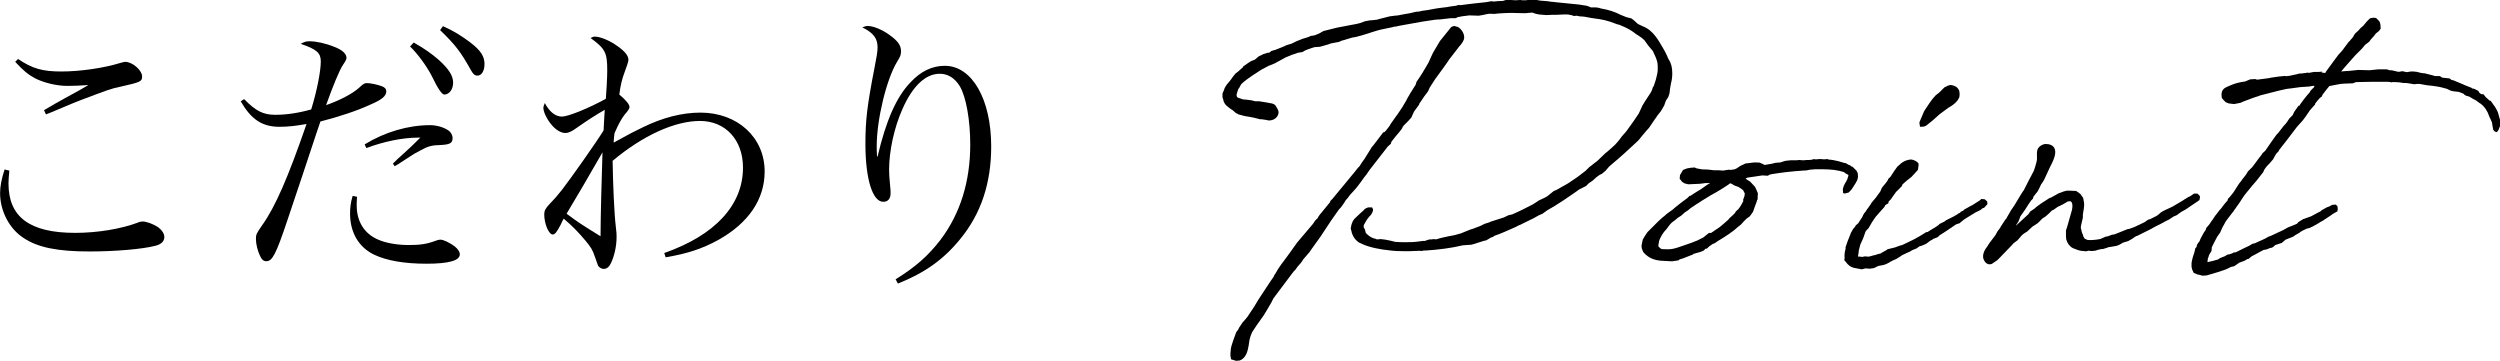 <?xml version="1.0" encoding="UTF-8"?><svg id="_レイヤー_2" xmlns="http://www.w3.org/2000/svg" viewBox="0 0 321 46.33"><g id="design"><g><g><path d="M1.2,21.92c-.07,.8-.11,1.12-.11,1.63,0,4.32,2.72,6.35,8.57,6.35,2.87,0,5.88-.51,8.02-1.31,.22-.11,.44-.15,.62-.15,.54,0,1.38,.33,2,.73,.51,.4,.8,.83,.8,1.27,0,.54-.4,.94-1.16,1.12-1.67,.44-5.23,.73-8.46,.73-4.07,0-6.64-.51-8.46-1.74-1.81-1.16-3.01-3.45-3.01-5.74,0-.87,.18-1.85,.58-3.05l.62,.15ZM2.32,7.58c1.85,1.23,3.12,1.6,5.55,1.6s5.44-.44,7.55-1.09c.25-.07,.54-.15,.65-.15,.94,0,2.18,1.09,2.18,1.89,0,.62-.22,.73-2.65,1.27-1.42,.29-1.74,.44-5.3,1.78q-.87,.33-2.98,1.23c-.73,.29-.73,.33-1.42,.58l-.25-.54c1.12-.65,1.71-1.02,2.65-1.52q2.47-1.34,3.05-1.71c-.8,.07-2.07,.11-2.72,.11-1.34,0-3.01-.4-4.14-.98-.94-.51-1.52-1.02-2.54-2.11l.36-.36Z"/><path d="M31.36,12.74c1.49,1.52,2.43,2,3.99,2,1.42,0,2.94-.22,4.61-.69,.73-2.36,1.23-4.9,1.23-6.17,0-1.09-.54-1.56-2.58-2.25,.47-.25,.65-.33,1.13-.33,.83,0,2.03,.25,3.12,.69,1.09,.4,1.63,.91,1.63,1.45q0,.25-.44,.87c-.47,.69-1.34,2.83-2.18,5.19,1.85-.65,3.41-1.49,4.21-2.21,.58-.54,.73-.62,1.02-.62,.47,0,1.34,.18,1.92,.4,.4,.14,.58,.36,.58,.65,0,.62-.58,1.09-2.11,1.74-1.63,.76-4.07,1.56-6.35,2.14-.25,.76-.44,1.27-.47,1.38-1.2,3.59-2.43,7.37-3.78,11.33-1.45,4.32-1.92,5.23-2.69,5.23-.36,0-.62-.22-.83-.73-.29-.58-.51-1.49-.51-2.11,0-.58,.04-.69,.8-1.78,1.71-2.4,3.34-6.17,5.7-13-1.38,.25-2.43,.36-3.48,.36-2.21,0-3.63-.94-4.97-3.27l.44-.29Zm14.48,12.52c-.04,.54-.04,.98-.04,1.12,0,2.07,.98,3.63,2.76,4.39,.98,.44,2.47,.69,3.88,.69,1.49,0,2.32-.11,3.48-.54,.25-.11,.47-.15,.62-.15,.4,0,1.23,.4,1.85,.87,.44,.36,.65,.69,.65,1.02,0,.8-1.42,1.2-4.28,1.2s-5.12-.4-6.72-1.16c-1.96-.94-3.09-2.83-3.09-5.26,0-.8,.07-1.42,.33-2.29l.54,.11Zm.98-6.72c2.61-1.6,5.59-2.47,8.42-2.47,.76,0,1.71,.25,2.29,.65,.36,.22,.58,.62,.58,1.02,0,.62-.33,.8-1.38,.87-1.34,.04-1.74,.14-2.79,.73-.51,.25-.94,.51-1.2,.69l-1.34,.87c-.07,.07-.33,.22-.73,.44l-.22-.33c.29-.29,.47-.47,.54-.54l1.2-1.09c.25-.22,.8-.73,1.78-1.71h-.29c-2,0-4.43,.51-6.64,1.34l-.22-.47Zm6.32-13.07c1.34,.76,2.32,1.45,3.23,2.25,1.31,1.2,1.81,2.03,1.81,2.9s-.51,1.52-1.13,1.52q-.47,0-1.6-2.36c-.65-1.27-1.81-2.87-2.8-3.81l.47-.51Zm3.74-2.11c1.31,.58,2.36,1.23,3.48,2.07,1.38,1.05,1.85,1.82,1.85,2.79,0,.87-.36,1.49-.91,1.49-.33,0-.54-.18-.83-.69-1.27-2.29-1.96-3.23-3.96-5.15l.36-.51Z"/><path d="M85.31,32.48c6.53-2.29,10.09-6.17,10.09-10.96,0-3.56-2.25-5.99-5.52-5.99s-7.37,1.89-11.22,5.12c.04,2.94,.22,6.93,.4,8.35,.11,.91,.11,1.05,.11,1.42,0,1.2-.29,2.47-.73,3.38-.22,.47-.54,.73-.91,.73-.29,0-.62-.18-.76-.47q-.04-.15-.36-1.02c-.33-.98-.51-1.27-1.27-2.18-.98-1.16-1.63-1.81-2.76-2.79-.18,.33-.29,.54-.36,.73-.51,.98-.76,1.31-1.05,1.31-.51,0-1.09-1.38-1.09-2.58,0-.47,.15-.76,.69-1.34,.54-.54,1.02-1.09,1.56-1.78,1.05-1.34,4.46-6.17,5.37-7.66,.07-1.31,.11-2.18,.15-2.65q-1.6,.91-3.56,2.29c-.69,.51-1.13,.69-1.49,.69-.62,0-1.34-.47-1.92-1.23-.54-.69-.91-1.52-.91-2,0-.15,.07-.33,.18-.62,.62,1.16,1.38,1.74,2.21,1.74,.76,0,3.41-1.05,5.63-2.29,.07-.69,.18-2.83,.18-3.63,0-2.29-.25-2.79-2.14-4.17,.25-.14,.4-.18,.54-.18,.73,0,2,.54,2.98,1.27,.91,.65,1.34,1.2,1.34,1.71q0,.29-.44,1.45c-.36,.94-.58,1.78-.73,3.01,.87,.73,1.31,1.27,1.31,1.63q0,.25-.62,.94c-.36,.47-.76,1.12-1.31,2.4-.07,.51-.07,.65-.11,1.2,2.11-1.16,2.61-1.42,3.74-1.96,2.58-1.27,5.08-1.89,7.41-1.89,4.76,0,8.24,3.19,8.24,7.55,0,3.59-2.07,6.64-5.99,8.82-2.07,1.13-3.96,1.74-6.72,2.21l-.18-.54Zm-10.45-8.6q-1.78,2.98-2.11,3.56c1.63,1.2,1.67,1.23,4.36,2.9,0-2.32,.15-7.73,.25-10.78-2.14,3.7-2.18,3.78-2.5,4.32Z"/><path d="M115,35.86c2.58-1.6,4.17-3.01,5.77-5.08,2.54-3.38,3.81-7.48,3.81-12.23,0-3.16-.54-6.13-1.34-7.48-.65-1.05-1.52-1.6-2.58-1.6-1.81,0-3.48,1.56-4.79,4.54-1.05,2.36-1.71,5.34-1.71,7.8,0,.62,.04,1.02,.15,2.25,.04,.22,.04,.51,.04,.76,0,.69-.33,1.09-.94,1.09-1.38,0-2.29-2.94-2.29-7.44,0-3.01,.22-4.9,1.16-9.73,.29-1.45,.4-2.14,.4-2.65,0-1.16-.51-1.85-1.96-2.58,.29-.11,.51-.18,.65-.18,.76,0,1.92,.47,2.9,1.2,1.02,.73,1.42,1.31,1.42,2.03,0,.47-.07,.69-.51,1.38-1.38,2.29-2.61,7.44-2.61,10.82,0,.33,0,.69,.04,1.34h.07c1.09-4.65,2.43-7.66,4.21-9.51,1.34-1.45,2.8-2.14,4.43-2.14,3.48,0,5.95,4.28,5.95,10.35,0,4.72-1.31,8.64-3.96,11.87-2.14,2.65-4.57,4.36-8.02,5.74l-.29-.54Z"/></g><g><path d="M159.59,8.56l.55-.39,.47-.31,.51-.2,.51-.43,.35-.16,.23-.12,.51-.16,.2-.04h.08l.23-.2,.55-.16,.98-.39,.43-.2,.66-.2,.63-.31,.78-.31,.66-.2c.12-.04,.31-.12,.35-.16l.51-.08,.51-.2,.31-.16,.04-.04,.31-.16,1.72-.43,1.84-.35s.2-.04,.43-.08c.2-.04,.59-.12,.7-.16l.63-.23,.43-.08,.2-.04h.16l.74-.08,.27-.08,.9-.23,.47-.12,.63-.08,.43-.04,.82-.16,.7-.12,.86-.2h.23c.31-.08,.74-.16,1.17-.2l.66-.12c.55-.12,1.29-.2,1.88-.27l.43-.08,.63-.08,.31-.08,.12-.04,.16,.04c1.13-.16,2.27-.27,3.36-.39l.66-.12,.31,.04c.35-.04,.82-.08,1.17-.08l.39-.12h.59l.63,.04,.66-.04,.2,.04h.47l.27-.04,.51-.08h.27l.35,.08,.43,.08,.98,.08c.23,.04,.47,.08,.66,.08l.31,.04,3.09,.31,.98,.16,.43,.16,.04,.04h.63l.35,.04,.43,.12c.82,.12,1.76,.43,2.5,.82l.51,.2c.08,.04,.16,.08,.2,.08l.63,.16,.31,.24,.51,.47,.66,.31c1.33,.51,1.99,1.8,2.7,3.01l.27,.51,.16,.35,.04,.12,.12,.24c.31,.43,.47,1.05,.47,1.76,0,.43-.04,.86-.16,1.29l-.12,.66c0,.2-.08,.47-.08,.67l-.16,.47-.31,.47-.2,.59-.2,.35-.23,.39-.47,.59-.12,.2-.2,.27-.74,1.09-.39,.43s-.2,.27-.43,.51l-.51,.63-.2,.2c-1.13,1.06-2.15,1.99-3.28,2.93l-.31,.27-.47,.55-.47,.39-.27,.12-.43,.31-.47,.43-.51,.35-.35,.35-.86,.43c-1.37,.98-2.85,1.99-4.14,2.7l-.59,.43-.47,.2-.7,.39-1.21,.59-.39,.2-.39,.16-.2,.12c-1.06,.47-1.99,.9-2.81,1.17l-.16,.12-.31,.12-.59,.35-.23,.04-1.64,.51-1.13,.08c-1.45,.35-3.05,.55-4.61,.66h-.23c-.12,0-.23,.04-.35,.04l-.16,.04-.12-.04c-.66,.04-1.76,.08-2.66,.04h-.27l-.55-.04-.35-.04c-1.29-.12-2.66-.39-3.6-.82l-.43-.2c-.51-.35-.86-.86-.98-1.52l-.08-.27,.04-.23,.08-.35,.16-.39,.16-.23,.31-.31,.59-.55,.35-.31c.04-.12,.23-.23,.55-.35h.51l.12,.27c.04,.12-.16,.59-.31,.74l-.2,.2-.27,.35-.12,.2-.31,.55s.04,.08,0,.24l.16,.27,.12,.47c.63,.63,1.02,.7,1.25,.74,.04,.04,.16,.08,.2,.08l.47-.04,.63,.08,.59,.12,.66,.16c.43,.04,.94,.04,1.33,.04,.47,0,.98,0,1.56-.08l.63-.08h.27l.31-.12,.31-.08h.27l.23-.04,.31,.04,.39-.12,.31-.08,.9-.2,.66-.12,.9-.24,.2-.08c.35-.12,.7-.31,1.06-.43l.39-.12,.51-.2,.23-.08,.27-.12,.39-.2,.63-.2,.16-.08,1.72-.55,.55-.27,.51-.12c.82-.35,1.76-.82,2.66-1.29l.31-.2,.47-.31,.66-.31,.23-.12,.2-.12,.43-.35,.39-.31,.31-.12,1.52-.86c1.17-.78,1.29-.86,2.23-1.6l.47-.47,1.06-.82,.98-.94,.47-.39,.35-.31,.47-.43,.31-.35,.23-.27,.31-.43,.55-.62,.2-.27,.78-1.09,.66-.98,.47-1.02,.31-.51,.74-1.13,.16-.31s.04-.08,.04-.12l.08-.27,.12-.16,.27-.82,.16-.67c.04-.2,.08-.43,.08-.55v-.35c0-.16,0-.43-.04-.62-.08-.43-.39-1.09-.59-1.49l-.23-.27-.39-.47-.47-.66c-.08-.04-.27-.24-.31-.27l-.51-.35-.2-.12-.47-.35-.43-.27c-.39-.23-.7-.35-.98-.47l-.27-.12-.31-.08c-1.45-.55-1.76-.59-3.13-.78-.39-.04-.78-.16-1.13-.2-.2,0-.39-.04-.59-.04l-.35-.08-.35,.04-.35-.12c-.16,0-.31-.08-.47-.08h-.47l-.9,.04h-.51l-.86,.04-.94-.08-.39-.08-.47-.16c-.31,0-.66,.08-.98,.08-.63,0-1.17-.04-1.72-.04s-1.06,.04-1.76,.08l-.27,.04h-.39c-.43-.04-.59,0-1.49,.2-.08,0-.12,0-.23,.04l-1.25-.04-.94,.12-.39,.08h-.08l-.35,.16h-.63l-1.37,.16h-.23l-.43,.04-1.6,.24-2.62,.47-.63,.12c-.12,.08-.2,.04-.27,.04l-.31,.08-1.68,.35h.04l-.31,.08-.78,.24-.35,.12-.39,.12-.27,.08-.12,.04-.86,.23-.47,.08-1.02,.31-.31,.08-.35,.16-1.06,.2-.31,.12-1.09,.31-.66,.04-.27,.08-.59,.2-.39,.16-.35,.2-.55,.08-.43,.16-.27,.08-.86,.35-.86,.47-.23,.12-.27,.16-.86,.35-.66,.35-.23,.12-.31,.2c-1.29,.82-1.92,1.29-2.31,1.68l-.23,.43-.16,.23-.16,.51c-.04,.08-.04,.16-.04,.23,0,.2,.08,.31,.23,.35l.59,.2c.12,0,.35,.04,.47,.04l.63,.08,.47,.12h.47l.78,.12c.08,0,.16,.04,.23,.04l.43,.08c.35,.04,.59,.16,.7,.31,.2,.31,.39,.63,.39,.86,0,.47-.43,1.06-1.25,1.06l-.39-.08-.55-.08h-.2l-.78-.2-.63-.12c-.16,0-.35-.08-.51-.08l-.86-.23-.35-.2-.35-.31-.31-.2-.2-.16,.04,.04c-.51-.35-.74-.74-.78-1.13l-.08-.2v-.51l.2-.47s.08-.2,.08-.24l.23-.39,.43-.51,.23-.31,.16-.23,.35-.43,.31-.23,.66-.59Zm8.48,23.89l-.74,.86-.12,.2-.23,.31-.35,.39-.31,.43-.2,.2-.27,.35-2.35,3.13-.23,.47-.66,1.13-.39,.63-.86,1.21-.59,.9c-.16,.39-.35,.78-.43,1.64-.12,.7-.31,1.68-1.17,1.99l-.47,.04-.63-.2-.08-.43v-.35l.04-.43c0-.16,0-.39,.7-2.27l.27-.35,.08-.2,.47-.7,.35-.39,.35-.43-.04,.04,.78-1.17,.59-.98,1.52-2.31,.43-.62c.04-.08,.08-.16,.08-.2l.12-.16c.2-.39,.51-.86,.82-1.29l.27-.35,.86-1.17,.86-1.21,1.99-2.35,.12-.16,.2-.31,.35-.35s.08-.2,.12-.23l.2-.27,1.25-1.52c.04-.08,.04-.12,.04-.16l.27-.27,2.81-3.4,.31-.39,.16-.2,.2-.2,.27-.43,.39-.55,.9-1.45,.35-.43,.39-.51,.74-.98,.16-.04,.2-.2,.16-.2-.04,.04,.31-.39,.23-.39,.12-.16,.55-.78,.2-.27,.55-.82,.51-.86,.12-.23c.08-.2,.27-.43,.35-.63l.74-1.17,.12-.39,.43-.63,.35-.55,.74-1.25,.59-1.29,.9-1.52,1.45-1.8,.2-.08c.2-.08,.31-.04,.47,.04h.08c.39,.12,1.02,.82,.9,1.56-.12,.39-.39,.74-.63,.98l-.23,.31-.94,1.21c-.08,.12-.2,.24-.27,.39l-.55,.78-1.09,1.49-.7,1.09-.23,.51-.47,.62-.66,.98v.08l-.66,.9-.35,.78-.08,.08-.31,.35-.55,.55-.16,.2c-.08,.31-.55,.78-.9,1.21l-.55,.7-.08,.27-.39,.35-2.31,2.97-.16,.23-.27,.39-.31,.39-.39,.55-.59,.78-.82,.9c-.16,.2-.35,.51-.51,.63l-.27,.43-.39,.55-.23,.23-1.02,1.45-1.37,2.07-1.09,1.52-.35,.51Z"/><path d="M225.62,25.65c-.04,.16-.04,.27-.35,1.02-.04,.12-.12,.39-.2,.55l-.39,.55-.43,.31-.35,.35-.35,.39-.39,.31c-.66,.62-1.52,1.17-2.42,1.72l-.08,.04-.51,.35-.23,.08-.12,.08-.35,.24-.27,.27-.23,.04c-.04,.08-.16,.2-.16,.2l-.35,.16-.12,.04-.43,.12-.27,.08-.16,.04s-.12,.12-.16,.12l-.12,.04c-.7,.27-1.13,.47-1.52,.55l-.12,.12-.23,.04-.55,.08h-.27l-.74-.04c-.35,0-.66-.04-.9-.08-.2-.04-.43-.08-.86-.27l-.08-.04c-.39-.2-.9-.63-.98-.9l-.12-.31-.04-.35,.16-.78,.27-.47,.35-.51,1.41-1.41,.47-.43,.39-.31,.16-.16,.86-.62,.04-.04s.16-.16,.23-.2l.43-.35,.2-.16,.94-.7,.27-.27h.12l.39-.27,.43-.27,.51-.31,.78-.55,.2-.12,.2-.12h-.59c-.08,0-.16,.04-.27,.04-.27,.04-.63,.08-.98,.08l-.98,.04-.47-.12-.31-.2-.31-.39,.04-.47,.39-.66,.51-.2,.47-.08,.51-.04,.27,.12,.66,.12c.55,0,1.02,.04,1.56,.12h.59l.59,.04,.74-.12,.16,.04,.55-.08c.08-.04,.23-.08,.27-.12l.47-.31,.31-.16h.04l.31-.16,.35-.04,.31-.04c.23-.04,.63-.08,.9-.04h.23l.2,.08c.16,.04,.35,.16,.47,.23l.94-.16,.47-.12,.59-.04,.63-.2,.31-.04,.39-.04h.78l.31-.04,.51,.04c.12,0,.27,0,.43-.04h.39c.12,0,.23-.04,.35-.04l.23-.08,.16,.04h.23l.23-.04h.27l.43,.04,.39-.04,.27,.08h.12l.31,.04,.2,.04c.31,.04,.7,.16,1.21,.31l.08,.04h.16l.35,.2h-.04c.35,.08,.35,.16,.43,.23,.08,.04,.12,.04,.16,.04l.51,.51,.16,.31,.04,.47-.08,.39-.2,.39-.35,.55c-.16,.27-.23,.35-.35,.47l-.23,.23-.47,.12-.23-.04-.04-.47,.04-.2,.08-.27,.16-.31,.27-.47,.16-.51v-.12l-.31-.16-.27-.2-.59-.16c-.86-.2-1.92-.2-2.5-.2h-.59l-.47,.04c-.2,0-.35,.04-.51,.08-.12,.04-.27,.04-.47,.04-1.72,.12-2.93,.27-4.14,.47l-.31,.08-.16,.12-.74-.04-.78,.12-1.09,.16-.27,.12,.2,.16,.08,.04,.31,.2,.63,.67,.16,.35,.2,.47-.04,.78v.08Zm-2.42,1.21c.31-.39,.47-.7,.63-1.02v-.23l.16-.43c0-.12,.04-.2,.04-.35-.04-.08-.2-.35-.2-.39l-.04-.04-.27-.2-.31-.2-.23-.08-.23-.08-.47-.27s-.08,0-.12-.04l-.27,.2c-.43,.27-1.02,.7-2.27,1.37l-1.09,.67-.47,.31-.2,.12c-.27,.16-.55,.39-.82,.55l-.23,.2-.51,.35-.43,.39-.43,.27-.27,.23-.51,.39c-.08,.08-.31,.31-.35,.39l-.35,.47-.31,.35c-.2,.27-.39,.59-.51,.86-.04,.04-.04,.12-.04,.12l-.08,.2-.04,.31-.04,.12v.24l.23,.23,.2,.12h.08c1.21,.08,1.49-.04,2.74-.47,.63-.2,1.21-.43,1.72-.63l.08-.04,.7-.35,.74-.59h.27l1.09-.74,.2-.16c.31-.24,.63-.55,.94-.82l.12-.16,.39-.35,.35-.35s.04-.12,.04-.12l.27-.27,.12-.08Z"/><path d="M247.78,30.96l-.47,.35-.55,.24-.31,.08-.27,.2-.12,.08c-.16,.04-.35,.16-.51,.2l-.39,.23-.2,.08-.74,.35-.16,.12-.63,.39-.31,.12s-.2,.12-.23,.12l-.55,.31-.27,.12-.27,.08-.63,.12-.55,.27-.55,.08-.55-.04-.47,.12-1.06-.2c-.39-.12-.7-.35-.98-.74l-.2-.23,.04-.31c-.04-.27,0-.78,.12-1.13v-.23l.27-.78,.31-.78s.08-.16,.08-.23l.31-.55,.27-.31s.04-.12,.04-.12l.35-.31,.2-.31c.08-.16,.23-.31,.31-.47l.12-.27,.16-.27,.12-.12c.12-.16,.23-.39,.35-.51l.35-.51,.12-.2,.47-.55,.63-.86,.2-.47,.51-.63,.2-.27,.16-.31,.2-.16,.51-.78,.39-.55,.43-.39c.23-.23,.82-.55,1.41-.55,.27,.08,.59,.12,.9,.51v.27l-.08,.55-.35,.39-.47,.51-.55,.43-.59,.51-.12,.27-.74,.74-.39,.55-.27,.39-.27,.27c-.04,.12-.04,.2-.04,.23l-.39,.23s-.08,.16-.12,.24l-.59,.66-.55,.63-.27,.39-.2,.31-.43,.74-.2,.2c-.16,.16-.16,.2-.2,.27l-.23,.67-.08,.2-.35,.78-.2,.78v.16l-.08,.47v.12h.27l.27,.04,.16-.04,.23-.04,.23,.04h.2c.27-.04,.51-.16,.82-.2l.35-.12,.35-.08s.12-.08,.12-.08l.63-.35,.16-.12,.94-.23,.63-.23,.31-.08,1.29-.62,.31-.16,.63-.35,.51-.31,.31-.2,.23-.04,.23-.16,.51-.31,.27-.16,.35-.24,.16-.16,.63-.31,.2-.16,.94-.47,.35-.2,.08-.04,.27-.2h.08l.2-.2,.27-.12,.16-.16,.43-.23,.27-.16,.16-.08,.23-.12c.27-.16,.51-.35,.86-.55l.23-.2,.43,.04,.31,.27,.04,.35-.43,.47-.23,.08-.23,.2-.63,.31-1.21,.74-.35,.23-.51,.43-.27,.08-.2,.08c-.7,.47-1.41,.98-2.07,1.37l-.23,.23-.16,.08-.43,.16-.16,.12-.31,.16Zm3.79-19.31c.04,.23,.08,.47,0,.86-.2,.43-.55,.86-1.41,1.33l-.47,.35-.16,.12c-.2,.16-.51,.35-.66,.51l-.7,.63-.63,.51-.27,.2c-.2,.12-.47,.12-.74,.12l-.08-.51,.04-.16,.55-1.29,.16-.27,.55-.82,.31-.43,.16-.2,.35-.39,.27-.2,.23-.2,.59-.59,.47-.23,.31-.08c.66,.08,.94,.35,1.09,.67l.04,.08Z"/><path d="M257.63,28.03s.04-.04,.04-.08l.27-.47,.27-.47,.43-.63,.9-1.49,.2-.31,.12-.16,.55-1.09,.74-1.41c.08-.2,.23-.7,.35-1.17,.08-.35,.04-.63,.04-.82,0-.31,0-.51,.08-.74,.12-.35,.63-.7,1.06-.7,1.02,0,1.41,.63,1.13,1.6-.16,.55-.39,.98-.63,1.45l-.74,1.6-.39,.59-.2,.43-.2,.39-.55,.7-.08,.27-.23,.23c-.23,.31-.55,.82-.74,1.13l-.63,.9c-.08,.2-.2,.59-.27,.7l-.31,.47,.08-.04,.51-.47,1.02-.94,.12-.16,.08-.16,.63-.43,.16-.16,.59-.43,.12-.08,1.02-.66,.16-.04,.63-.35c.12-.04,.23-.16,.35-.2,.31-.12,.98-.39,1.25-.35h.16l.86,.04,.55,.39,.35,.51,.12,.66v.35l-.04,.39-.08,.47-.04,.27v.39l-.23,.98c0,.12-.04,.2-.04,.31l.08,.31,.04,.2c.04,.12,.12,.35,.16,.39l.04,.2,.16,.27s0,.04,.04,.04l.35,.16c.47,.04,.98,0,1.64-.12l.7-.31,.27-.04c.16-.04,.39-.16,.51-.2l.31-.04,.59-.23,1.17-.47h.12l.66-.23,1.33-.63,.51-.35,.2-.04,.86-.43,.27-.2,.31-.27,.35-.2,1.09-.51,1.33-.78,.23-.16,.51-.31,.2-.08,.51-.35h.43l.23,.2,.12,.2-.08,.43-.39,.27-.7,.47c-.47,.35-.86,.59-1.25,.78l-.59,.43-.39,.16-.59,.39-.47,.23c-.31,.2-.74,.39-1.29,.67l-.63,.35-1.72,.86h-.08c-.16,.12-.39,.23-.51,.35l-.55,.31-.55,.16c-.16,.04-.35,.2-.51,.27l-.35,.16-.43,.08-.47,.08-.27,.04-.16,.08-.16,.04-.12,.04c-.08,.04-.23,.08-.47,.08l-.35,.08-.39,.12-.43,.04-.47-.04-.23,.08-.39-.04c-.43,0-.82-.16-1.17-.31h-.04l-.16-.08c-.39-.2-.7-.63-.82-1.09-.04-.2-.04-.43-.04-.7v-.47l.16-.47,.23-.82,.39-1.37c0-.08,.04-.23,.04-.31,.04-.39-.04-.7-.27-.78-.12,0-.31,.04-.43,.08,0,0-.04,.08-.16,.12l-.27,.16-.39,.2-.35,.16-.55,.39-.2,.08-.39,.39-.39,.35-.47,.31c-.16,.16-.47,.51-.63,.62l-.35,.23-.31,.2-.12,.12-.55,.51-.08,.04-.31,.2-.2,.16-.12,.12-.51,.59-.47,.35-.7,.74-1.17,1.21-.23,.23-.74,.51-.35,.04c-.47-.12-.63-.47-.74-.82-.04-.31,0-.82,.51-1.45l.27-.43,.82-1.09,.23-.43,.35-.47,.08-.16,.59-.9,.16-.16Z"/><path d="M298.06,9.3l.51,.08,.04-.12,1.06-1.45,.12-.16,.47-.63,.43-.47,.16-.2,.43-.59,.12-.12s.04-.12,.04-.12l.27-.27,.16-.2,.12-.12,.2-.27v-.04l.2-.31,.43-.39,.31-.35,.2-.16,.16-.16,.39-.47,.43-.43,.43-.08,.35,.04,.43,.43,.12,.35,.04,.59-.23,.31-.39,.31-.27,.35-.35,.39-.23,.31-.55,.43-.39,.47-.86,.86-1.45,1.64-.35,.43,.39-.04,.63-.04,1.17-.12,1.45,.04,1.13-.12h1.09l.35,.12h.27l.51,.12c.08,.04,.35,.08,.43,.08l.43-.08,.55,.12c.2,0,.39-.08,.59-.08h.27l.43,.04,.47,.12s.16,.04,.2,.04l.39,.04,1.06,.27s.2,.08,.23,.08h.63l.31,.2,.78,.08c.08,0,.16,.04,.2,.04l.23,.2s0-.04,.16,0l1.33,.55s.12,.08,.16,.08l.78,.31q.08,.04,.12,.04s.08,.08,.04,.08l.27,.04,.55,.27,.16,.27,.23,.16h.27l.31,.39,.35,.31,.12,.12c.08,0,.12,.04,.16,.04l.47,.66,.04,.04,.27,.47,.16,.35,.2,.74,.12,.35v.47l-.27,.67-.2,.27-.27-.08-.2-.23-.12-.67c0-.08-.04-.2-.04-.27-.08-.2-.23-.55-.31-.67l-.23-.59-.27-.47-.31-.39-.35-.31h-.04l-.59-.43c-.12-.04-.31-.16-.31-.16-.04,0-.08-.04-.08-.04l-.39-.24-.23-.08c-.08,0-.39-.08-.55-.31l-.59-.23c-.2,0-.51-.08-.7-.08l-.35-.08-.47-.23-.59-.16c-.43-.12-.82-.16-1.29-.23-.23,0-.55-.08-.74-.08l-.66-.12c-.08,0-.2-.04-.23-.04h-.39l-.31,.04-.7-.12c-.12,0-.23-.04-.31-.04h-.35l-.51-.08c-.31-.04-.63-.04-.9-.04l-.16,.04-.12-.04c-.12,0-.23-.04-.35-.04h-.27c-1.25,0-2.5,0-3.75,.04l-.16,.04-.31,.12-1.13,.04-.47,.04-1.41,.27-.35,.43-.51,.66-.12,.27-.23,.16c-.23,.27-.39,.43-.59,.7,0,.04-.04,.16-.04,.16l-.63,.7-.59,.86-.35,.47-.74,.82-1.25,1.64-.27,.35-.74,.94-.12,.23-.23,.23c-.08,.08-.16,.23-.23,.35l-.23,.43-.23,.27-.27,.31-.27,.27-.27,.35-.08,.12-.16,.35-.86,1.09-.51,.59-1.02,1.25-.7,1.06-.7,.98c-.08,.2-.12,.12-.23,.31l-.63,.82-.16,.23-.43,.78c-.08,.23-.2,.39-.27,.62l-.39,.55-.43,.82-.27,.55v.2l-.04,.27-.31,.51c0,.16-.16,.39-.16,.55l-.04,.35h.04l.7-.16,.27-.08,.31-.08,.31-.2,.31-.12,.31-.12,.31-.2,.27-.04,.35-.12,.2-.12h.23l1.02-.51,.74-.35,.39-.24,.35-.08,.16-.08,1.13-.51,.47-.27,.16-.04,1.76-.82,.47-.27,.27-.12,.43-.16,.55-.24,.16-.2,.63-.39,.47-.16,.55-.2,1.02-.55,.12-.04,.23-.2,.63-.35,.2-.08,.12-.04,.08-.04,.27-.16,.47-.04,.23,.2,.04,.35-.04,.31-.39,.23-.23,.12-.08,.08-1.06,.7-.04,.04-.31,.16-.43,.27-.63,.35-.43,.2-.35,.08-.55,.27-.27,.16-.08,.08-.55,.31-.27,.2-.98,.39-.51,.43-.27,.08-.47,.16h-.04c-.08,.04-.2,.16-.23,.2-.08,.08-.2,.12-.23,.16l-.23,.04-.31,.12-.2,.08-.31,.04s-.16,.08-.16,.08l-.23,.12-.78,.43-.39,.2-.43,.35h-.12l-.39,.23-.63,.23-.7,.47-.39,.08-.63,.31-1.02,.35-1.45,.43-.51,.04-.2-.04-.27-.08-.23-.04-.47-.2-.2-.43-.08-.35v-.47c0-.08,.04-.23,.04-.27,.04-.27,.16-.62,.35-1.21,0-.08,.08-.31,.08-.39l.2-.27v-.12l.08-.2,.27-.35,.16-.39,.43-.78,.2-.27c0-.08,.08-.23,.08-.27l.23-.27,.2-.24c.08-.08,.12-.23,.2-.31l.2-.27,.31-.47,.31-.39,.2-.27,.31-.35,.16-.23,.31-.39,.31-.35c0-.08,.04-.16,.04-.2l.23-.23,.16-.2,.31-.39,.23-.35,.27-.43,.23-.35,.31-.39s.04-.04,.04-.08l.55-.7,.23-.39,.55-.55,.39-.51c.23-.31,.47-.66,.82-1.09l.12-.2,.35-.31c.47-.67,.98-1.45,1.45-2.07l.2-.2,.7-.9c.27-.27,.35-.39,.51-.62l.23-.35,.43-.43,.2-.43,.55-.78h.12l.08-.16,.43-.59,.47-.59,.31-.35,.16-.27,.43-.43,.04-.16h-.2l-.47,.08-1.17,.08-1.17,.16-.35,.04-.27,.04-1.02,.23-.31,.08-1.99,.51-.31,.12-.27,.08-.35,.12-1.25,.47-.35,.16-.82,.16-.7-.08-.39-.16-.23-.23-.27-.31-.04-.51,.08-.35c.08-.16,.16-.35,.59-.55l.27-.12c.63-.27,.98-.39,1.6-.51l.51-.08,.63-.27,.66-.04,.23,.08,1.56-.2,.12-.04,1.09-.16,.82-.08,.12,.04,.27-.04h.12l1.06-.23,.27-.08h.23l.66-.08,.12-.04,.2,.04,.66-.12h.51l.59-.04Z"/></g></g></g></svg>